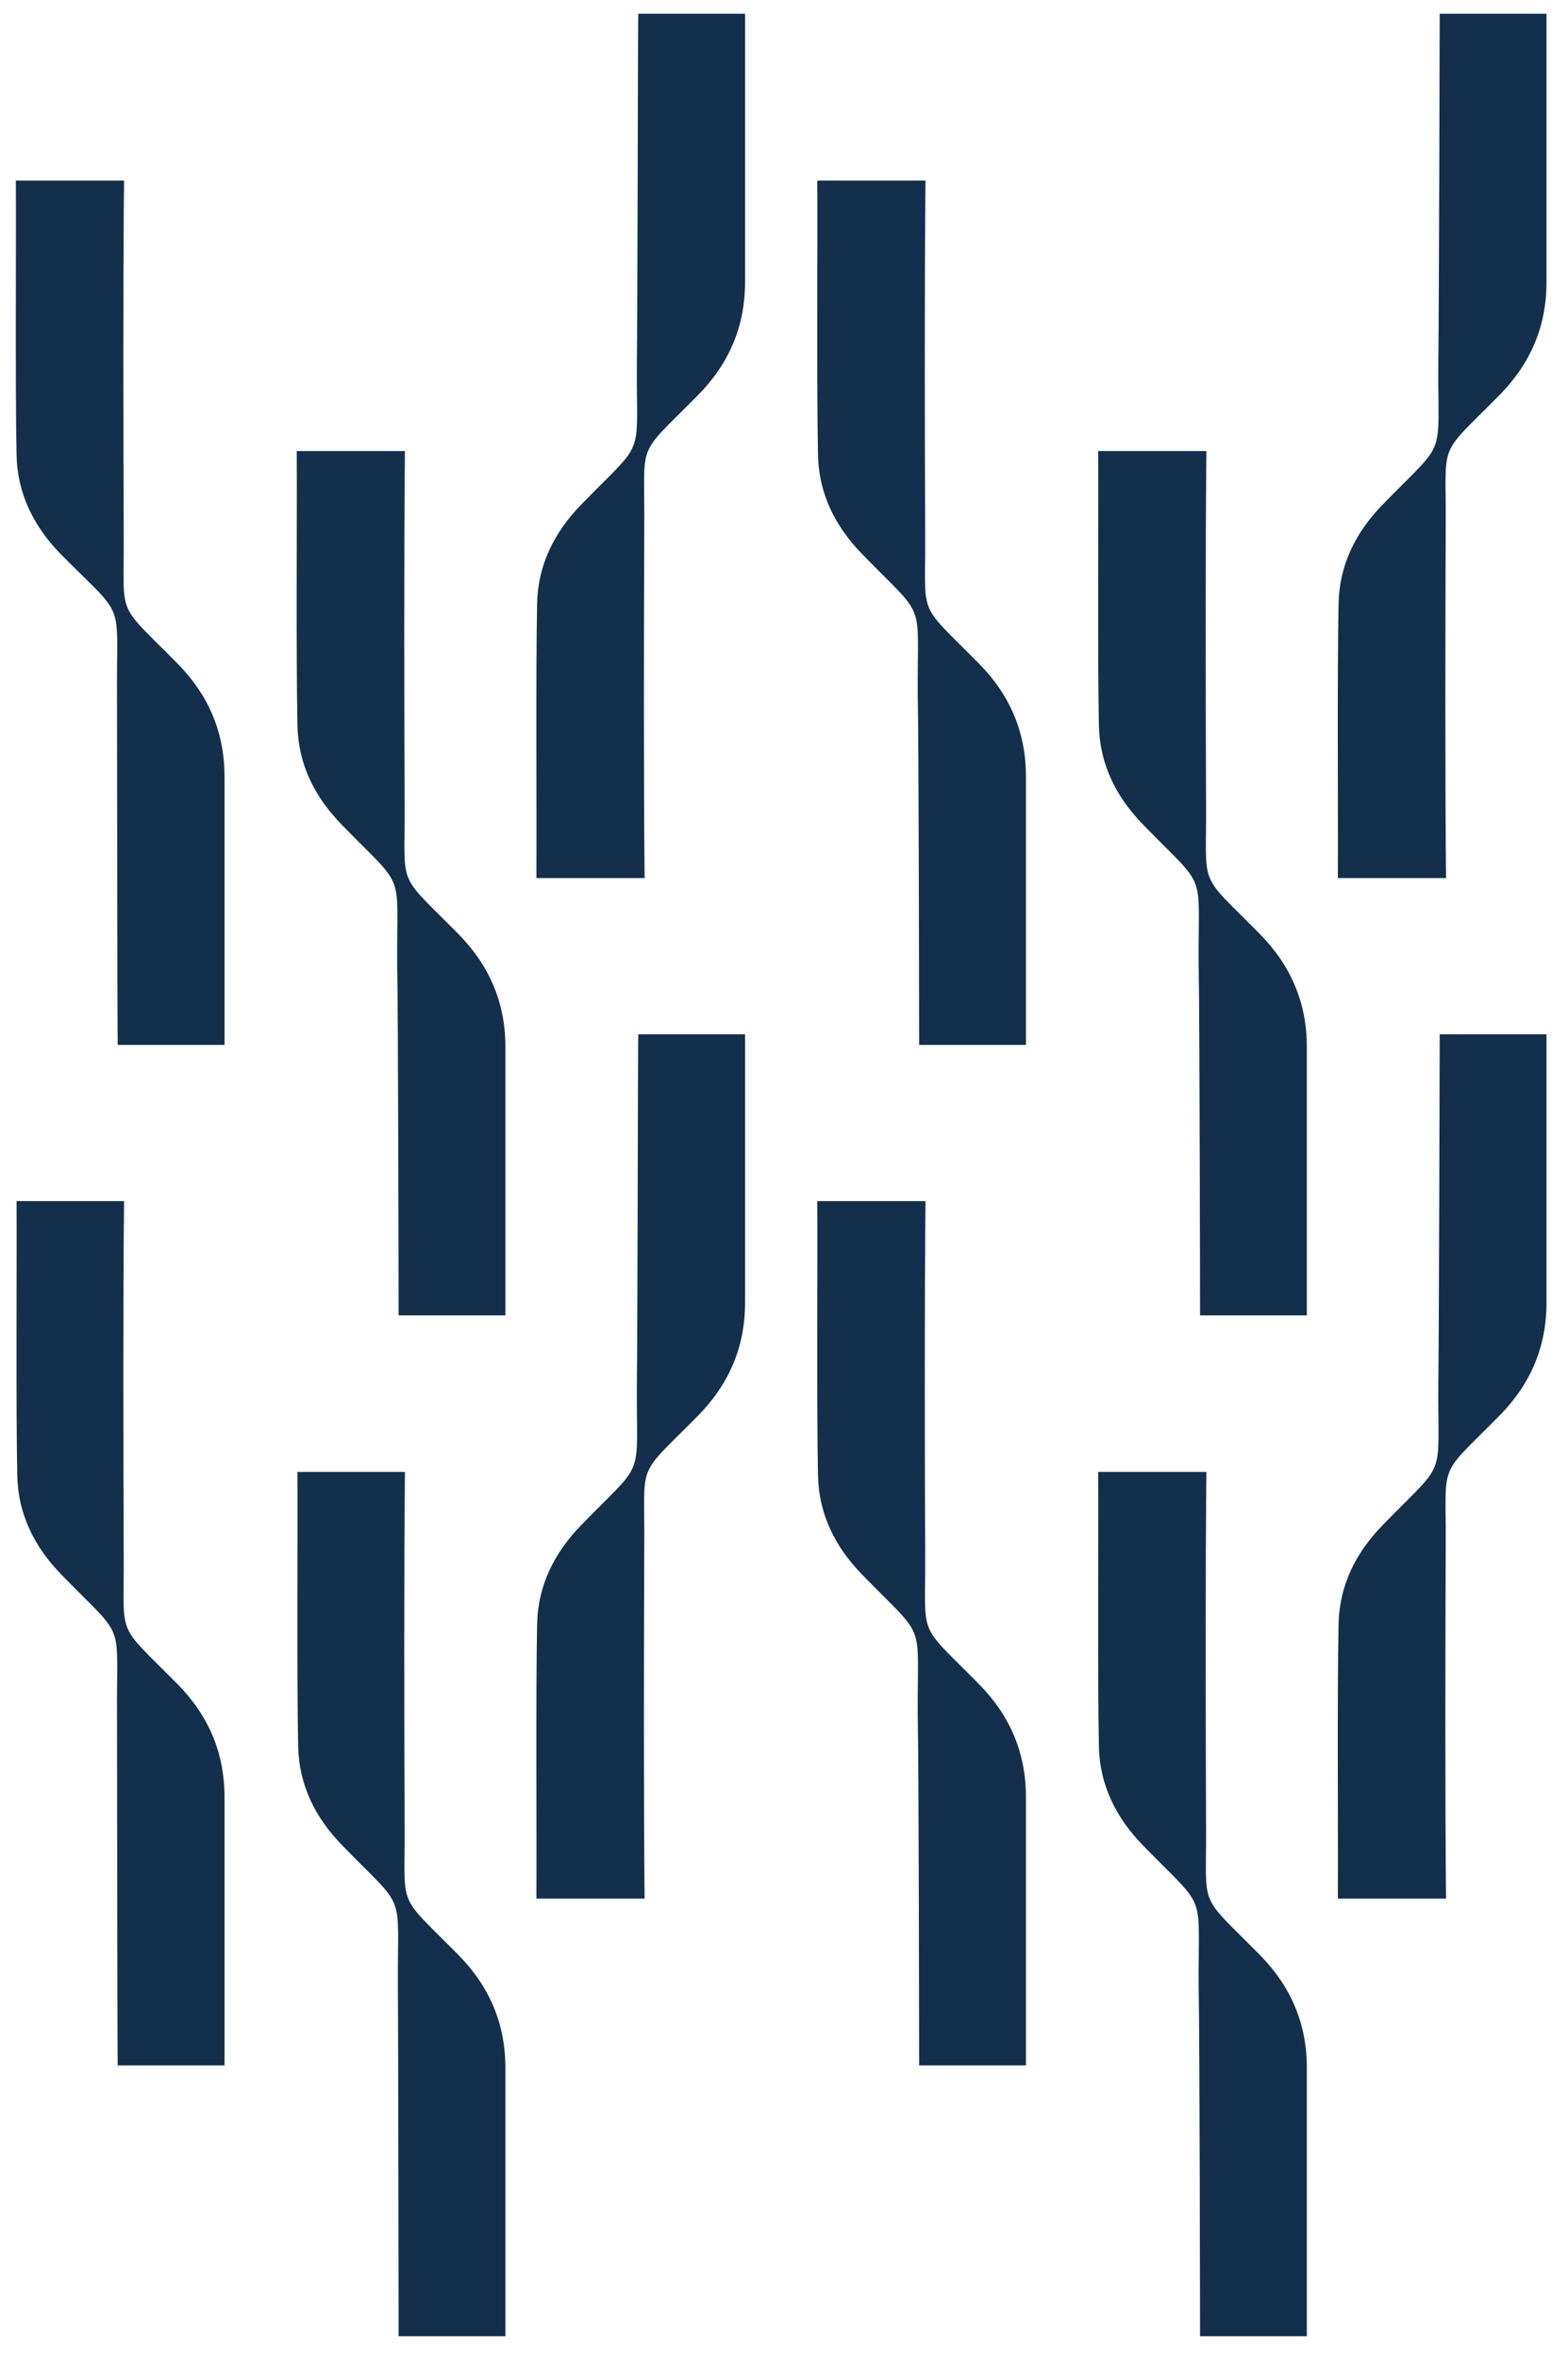 <?xml version="1.0" encoding="utf-8"?>
<!-- Generator: Adobe Illustrator 27.0.0, SVG Export Plug-In . SVG Version: 6.00 Build 0)  -->
<svg version="1.1" id="Layer_1" xmlns="http://www.w3.org/2000/svg" xmlns:xlink="http://www.w3.org/1999/xlink" x="0px" y="0px"
	 viewBox="0 0 444.9 668.9" style="enable-background:new 0 0 444.9 668.9;" xml:space="preserve">
<style type="text/css">
	.st0{fill:#132F4C;}
</style>
<g>
	<path class="st0" d="M113.1,662.5h30.3c0,0,0-64.6,0-75.7c0.1-12.8-4.5-23.5-13.4-32.5c-17.8-18-15-12.3-15.2-37
		c-0.1-26.9-0.2-73,0.1-99.9H84.4c0.1,19.5-0.2,58.3,0.2,77.8c0.2,11,4.9,20.3,12.5,28.1c18.6,19.1,15.6,12.2,15.8,39.8
		C113,577.6,113.1,662.5,113.1,662.5L113.1,662.5z"/>
	<path class="st0" d="M113.1,373h30.3c0,0,0-64.6,0-75.7c0.1-12.8-4.5-23.5-13.4-32.5c-17.8-18-15-12.3-15.2-37
		c-0.1-26.9-0.2-73,0.1-99.9l-30.7,0c0.1,19.5-0.2,58.3,0.2,77.8c0.2,11,4.9,20.3,12.5,28.1c18.6,19.1,15.6,12.2,15.8,39.8
		C113,288.1,113.1,373.1,113.1,373L113.1,373z"/>
	<path class="st0" d="M340.5,662.5h30.3c0,0,0-64.6,0-75.7c0.1-12.8-4.5-23.5-13.4-32.5c-17.8-18-15-12.3-15.2-37
		c-0.1-26.9-0.2-73,0.1-99.9l-30.7,0c0.1,19.5-0.2,58.3,0.2,77.8c0.2,11,4.9,20.3,12.5,28.1c18.6,19.1,15.6,12.2,15.8,39.8
		C340.4,577.6,340.5,662.5,340.5,662.5L340.5,662.5z"/>
	<path class="st0" d="M340.5,373l30.3,0c0,0,0-64.6,0-75.7c0.1-12.8-4.5-23.5-13.4-32.5c-17.8-18-15-12.3-15.2-37
		c-0.1-26.9-0.2-73,0.1-99.9l-30.7,0c0.1,19.5-0.2,58.3,0.2,77.8c0.2,11,4.9,20.3,12.5,28.1c18.6,19.1,15.6,12.2,15.8,39.8
		C340.4,288.1,340.5,373.1,340.5,373L340.5,373z"/>
	<path class="st0" d="M181.1,293.3h30.3c0,0,0,64.6,0,75.7c0.1,12.8-4.5,23.5-13.4,32.5c-17.8,18-15,12.3-15.2,37
		c-0.1,26.9-0.2,73,0.1,99.9h-30.7c0.1-19.5-0.2-58.3,0.2-77.8c0.2-11,4.9-20.3,12.5-28.1c18.6-19.1,15.6-12.2,15.8-39.8
		C180.9,378.3,181,293.3,181.1,293.3L181.1,293.3z"/>
	<path class="st0" d="M181.1,3.9l30.3,0c0,0,0,64.6,0,75.7c0.1,12.8-4.5,23.5-13.4,32.5c-17.8,18-15,12.3-15.2,37
		c-0.1,26.9-0.2,73,0.1,99.9l-30.7,0c0.1-19.5-0.2-58.3,0.2-77.8c0.2-11,4.9-20.3,12.5-28.1c18.6-19.1,15.6-12.2,15.8-39.8
		C180.9,88.8,181,3.9,181.1,3.9L181.1,3.9z"/>
	<path class="st0" d="M408.5,293.3h30.3c0,0,0,64.6,0,75.7c0.1,12.8-4.5,23.5-13.4,32.5c-17.8,18-15,12.3-15.2,37
		c-0.1,26.9-0.2,73,0.1,99.9h-30.7c0.1-19.5-0.2-58.3,0.2-77.8c0.2-11,4.9-20.3,12.5-28.1c18.6-19.1,15.6-12.2,15.8-39.8
		C408.3,378.3,408.5,293.3,408.5,293.3L408.5,293.3z"/>
	<path class="st0" d="M408.5,3.9l30.3,0c0,0,0,64.6,0,75.7c0.1,12.8-4.5,23.5-13.4,32.5c-17.8,18-15,12.3-15.2,37
		c-0.1,26.9-0.2,73,0.1,99.9l-30.7,0c0.1-19.5-0.2-58.3,0.2-77.8c0.2-11,4.9-20.3,12.5-28.1c18.6-19.1,15.6-12.2,15.8-39.8
		C408.3,88.8,408.5,3.9,408.5,3.9L408.5,3.9z"/>
	<path class="st0" d="M33.4,585.7h30.3c0,0,0-64.6,0-75.7c0.1-12.8-4.5-23.5-13.4-32.5c-17.8-18-15-12.3-15.2-37
		c-0.1-26.9-0.2-73,0.1-99.9H4.7c0.1,19.5-0.2,58.3,0.2,77.8c0.2,11,4.9,20.3,12.5,28.1C36,465.6,33,458.6,33.2,486.3
		C33.2,500.8,33.3,585.7,33.4,585.7L33.4,585.7z"/>
	<path class="st0" d="M33.4,296.3h30.3c0,0,0-64.6,0-75.7c0.1-12.8-4.5-23.5-13.4-32.5c-17.8-18-15-12.3-15.2-37
		c-0.1-26.9-0.2-73,0.1-99.9l-30.7,0c0.1,19.5-0.2,58.3,0.2,77.8c0.2,11,4.9,20.3,12.5,28.1C36,176.1,33,169.2,33.2,196.8
		C33.2,211.3,33.3,296.3,33.4,296.3L33.4,296.3z"/>
	<path class="st0" d="M260.8,585.7l30.3,0c0,0,0-64.6,0-75.7c0.1-12.8-4.5-23.5-13.4-32.5c-17.8-18-15-12.3-15.2-37
		c-0.1-26.9-0.2-73,0.1-99.9h-30.7c0.1,19.5-0.2,58.3,0.2,77.8c0.2,11,4.9,20.3,12.5,28.1c18.6,19.1,15.6,12.2,15.8,39.8
		C260.7,500.8,260.8,585.7,260.8,585.7L260.8,585.7z"/>
	<path class="st0" d="M260.8,296.3l30.3,0c0,0,0-64.6,0-75.7c0.1-12.8-4.5-23.5-13.4-32.5c-17.8-18-15-12.3-15.2-37
		c-0.1-26.9-0.2-73,0.1-99.9l-30.7,0c0.1,19.5-0.2,58.3,0.2,77.8c0.2,11,4.9,20.3,12.5,28.1c18.6,19.1,15.6,12.2,15.8,39.8
		C260.7,211.3,260.8,296.3,260.8,296.3L260.8,296.3z"/>
</g>
</svg>
